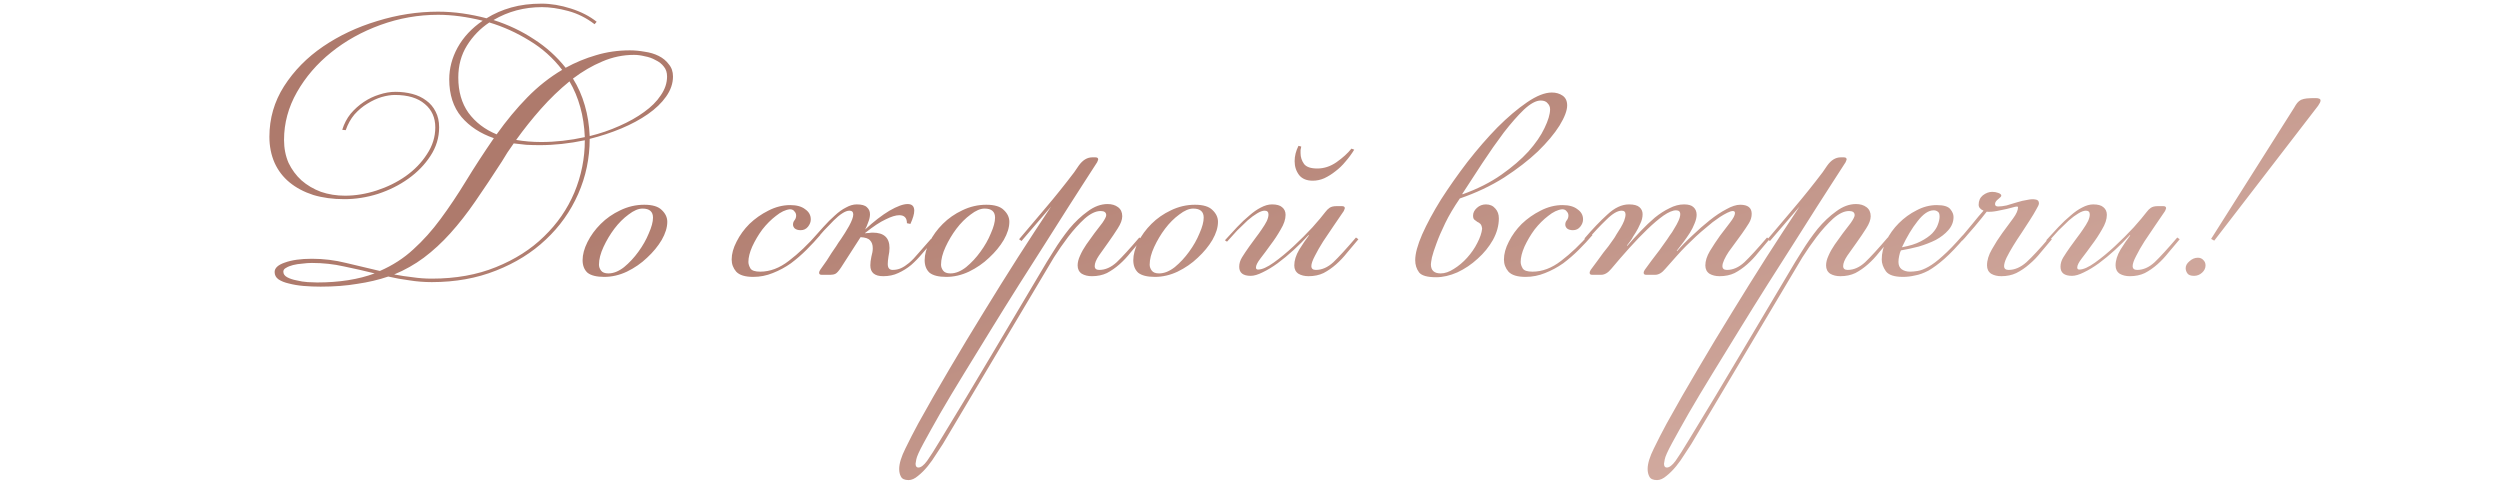 <?xml version="1.0" encoding="UTF-8"?> <svg xmlns="http://www.w3.org/2000/svg" width="373" height="72" viewBox="0 0 373 72" fill="none"><path d="M46.538 38.608C48.271 38.608 49.97 38.816 51.634 39.232C53.298 39.613 54.979 40.012 56.678 40.428C58.584 39.596 60.248 38.521 61.67 37.204C63.126 35.887 64.478 34.379 65.726 32.68C67.008 30.947 68.274 29.057 69.522 27.012C70.77 24.967 72.156 22.835 73.682 20.616C71.671 19.923 70.059 18.865 68.846 17.444C67.632 15.988 67.026 14.116 67.026 11.828C67.026 10.199 67.442 8.621 68.274 7.096C69.14 5.536 70.388 4.201 72.018 3.092C69.66 2.503 67.442 2.208 65.362 2.208C62.415 2.208 59.555 2.711 56.782 3.716C54.008 4.721 51.547 6.091 49.398 7.824C47.283 9.523 45.584 11.499 44.302 13.752C43.019 16.005 42.378 18.38 42.378 20.876C42.378 22.124 42.603 23.268 43.054 24.308C43.539 25.313 44.18 26.18 44.978 26.908C45.81 27.636 46.78 28.208 47.89 28.624C48.999 29.005 50.195 29.196 51.478 29.196C53.038 29.196 54.615 28.936 56.21 28.416C57.804 27.896 59.243 27.185 60.526 26.284C61.843 25.348 62.9 24.256 63.698 23.008C64.53 21.76 64.946 20.425 64.946 19.004C64.946 17.548 64.426 16.387 63.386 15.52C62.346 14.619 60.855 14.168 58.914 14.168C58.324 14.168 57.666 14.272 56.938 14.48C56.244 14.688 55.534 15.017 54.806 15.468C54.112 15.884 53.471 16.421 52.882 17.08C52.327 17.739 51.894 18.519 51.582 19.42L51.062 19.368C51.339 18.467 51.755 17.669 52.31 16.976C52.899 16.283 53.558 15.693 54.286 15.208C55.014 14.723 55.776 14.359 56.574 14.116C57.406 13.839 58.22 13.7 59.018 13.7C59.884 13.7 60.716 13.804 61.514 14.012C62.311 14.22 63.004 14.549 63.594 15C64.183 15.416 64.651 15.971 64.998 16.664C65.344 17.323 65.518 18.103 65.518 19.004C65.518 20.529 65.084 21.951 64.218 23.268C63.386 24.551 62.294 25.677 60.942 26.648C59.59 27.619 58.064 28.381 56.366 28.936C54.702 29.456 53.038 29.716 51.374 29.716C49.675 29.716 48.132 29.508 46.746 29.092C45.359 28.641 44.18 28.017 43.21 27.22C42.239 26.423 41.494 25.452 40.974 24.308C40.454 23.129 40.194 21.829 40.194 20.408C40.194 17.669 40.922 15.156 42.378 12.868C43.868 10.545 45.81 8.569 48.202 6.94C50.594 5.311 53.28 4.045 56.262 3.144C59.278 2.208 62.311 1.74 65.362 1.74C66.575 1.74 67.788 1.827 69.002 2C70.215 2.173 71.411 2.416 72.59 2.728C73.699 2.035 74.93 1.497 76.282 1.116C77.634 0.735 79.142 0.544 80.806 0.544C82.192 0.544 83.648 0.787 85.174 1.272C86.699 1.757 87.982 2.416 89.022 3.248L88.71 3.612C87.496 2.676 86.179 2.017 84.758 1.636C83.336 1.255 82.036 1.064 80.858 1.064C78.223 1.064 75.814 1.705 73.63 2.988C75.814 3.681 77.824 4.635 79.662 5.848C81.499 7.027 83.076 8.448 84.394 10.112C85.85 9.315 87.358 8.691 88.918 8.24C90.512 7.755 92.194 7.512 93.962 7.512C94.69 7.512 95.435 7.581 96.198 7.72C96.96 7.824 97.654 8.032 98.278 8.344C98.902 8.656 99.404 9.072 99.786 9.592C100.202 10.077 100.41 10.684 100.41 11.412C100.41 12.452 100.063 13.457 99.37 14.428C98.711 15.364 97.81 16.231 96.666 17.028C95.522 17.825 94.204 18.536 92.714 19.16C91.223 19.784 89.646 20.304 87.982 20.72C87.982 23.597 87.41 26.336 86.266 28.936C85.122 31.536 83.51 33.807 81.43 35.748C79.384 37.689 76.906 39.232 73.994 40.376C71.116 41.52 67.927 42.092 64.426 42.092C63.282 42.092 62.172 42.005 61.098 41.832C60.023 41.693 58.966 41.503 57.926 41.26C56.504 41.745 54.962 42.109 53.298 42.352C51.668 42.629 49.848 42.768 47.838 42.768C46.971 42.768 46.122 42.733 45.29 42.664C44.492 42.595 43.764 42.473 43.106 42.3C42.482 42.161 41.962 41.953 41.546 41.676C41.164 41.399 40.974 41.035 40.974 40.584C40.974 39.995 41.476 39.527 42.482 39.18C43.522 38.799 44.874 38.608 46.538 38.608ZM74.878 24.1C73.491 26.249 72.174 28.225 70.926 30.028C69.712 31.796 68.464 33.391 67.182 34.812C65.934 36.199 64.616 37.412 63.23 38.452C61.878 39.457 60.404 40.289 58.81 40.948C59.711 41.121 60.63 41.26 61.566 41.364C62.502 41.503 63.455 41.572 64.426 41.572C67.996 41.572 71.186 41 73.994 39.856C76.836 38.712 79.228 37.187 81.17 35.28C83.146 33.373 84.654 31.189 85.694 28.728C86.734 26.232 87.254 23.632 87.254 20.928C84.931 21.413 82.695 21.656 80.546 21.656C79.852 21.656 79.176 21.639 78.518 21.604C77.894 21.535 77.27 21.465 76.646 21.396C76.334 21.847 76.022 22.297 75.71 22.748C75.432 23.199 75.155 23.649 74.878 24.1ZM68.378 11.568C68.378 13.648 68.88 15.399 69.886 16.82C70.926 18.241 72.33 19.316 74.098 20.044C75.554 17.999 77.079 16.161 78.674 14.532C80.268 12.903 82.002 11.533 83.874 10.424C82.522 8.656 80.892 7.2 78.986 6.056C77.079 4.877 75.086 3.976 73.006 3.352C71.654 4.253 70.544 5.397 69.678 6.784C68.811 8.171 68.378 9.765 68.378 11.568ZM94.586 8.188C92.956 8.188 91.379 8.517 89.854 9.176C88.363 9.8 86.907 10.649 85.486 11.724C86.248 12.937 86.838 14.272 87.254 15.728C87.67 17.149 87.912 18.675 87.982 20.304C89.542 19.923 91.015 19.42 92.402 18.796C93.823 18.172 95.054 17.479 96.094 16.716C97.168 15.953 98 15.121 98.59 14.22C99.214 13.319 99.526 12.383 99.526 11.412C99.526 10.823 99.37 10.337 99.058 9.956C98.746 9.54 98.33 9.211 97.81 8.968C97.324 8.691 96.787 8.5 96.198 8.396C95.643 8.257 95.106 8.188 94.586 8.188ZM84.966 12.14C83.475 13.353 82.054 14.723 80.702 16.248C79.384 17.739 78.154 19.281 77.01 20.876C78.188 21.084 79.436 21.188 80.754 21.188C82.868 21.188 85.035 20.945 87.254 20.46C87.184 18.831 86.959 17.34 86.578 15.988C86.196 14.601 85.659 13.319 84.966 12.14ZM47.318 42.144C50.611 42.144 53.471 41.693 55.898 40.792C54.372 40.411 52.847 40.064 51.322 39.752C49.796 39.405 48.202 39.232 46.538 39.232C46.087 39.232 45.602 39.267 45.082 39.336C44.596 39.371 44.146 39.44 43.73 39.544C43.314 39.648 42.967 39.787 42.69 39.96C42.412 40.099 42.274 40.289 42.274 40.532C42.274 40.879 42.464 41.156 42.846 41.364C43.227 41.572 43.695 41.728 44.25 41.832C44.804 41.971 45.359 42.057 45.914 42.092C46.468 42.127 46.936 42.144 47.318 42.144ZM95.867 31.12C95.243 31.12 94.55 31.415 93.787 32.004C93.024 32.559 92.314 33.269 91.655 34.136C91.031 34.968 90.494 35.869 90.043 36.84C89.592 37.811 89.367 38.695 89.367 39.492C89.367 39.804 89.471 40.099 89.679 40.376C89.887 40.653 90.251 40.792 90.771 40.792C91.534 40.792 92.314 40.48 93.111 39.856C93.908 39.197 94.619 38.435 95.243 37.568C95.902 36.667 96.422 35.748 96.803 34.812C97.219 33.876 97.427 33.096 97.427 32.472C97.427 31.571 96.907 31.12 95.867 31.12ZM96.127 30.548C97.34 30.548 98.207 30.808 98.727 31.328C99.282 31.848 99.559 32.437 99.559 33.096C99.559 33.928 99.282 34.829 98.727 35.8C98.172 36.736 97.444 37.62 96.543 38.452C95.676 39.284 94.671 39.977 93.527 40.532C92.418 41.052 91.291 41.312 90.147 41.312C89.003 41.312 88.171 41.104 87.651 40.688C87.166 40.237 86.923 39.613 86.923 38.816C86.923 37.984 87.166 37.083 87.651 36.112C88.136 35.141 88.795 34.24 89.627 33.408C90.459 32.576 91.43 31.9 92.539 31.38C93.683 30.825 94.879 30.548 96.127 30.548ZM122.373 35.072C121.784 35.765 121.108 36.493 120.345 37.256C119.617 37.984 118.837 38.66 118.005 39.284C117.173 39.873 116.272 40.359 115.301 40.74C114.365 41.121 113.395 41.312 112.389 41.312C111.176 41.312 110.327 41.052 109.841 40.532C109.391 40.012 109.165 39.405 109.165 38.712C109.165 37.88 109.408 36.996 109.893 36.06C110.379 35.089 111.02 34.205 111.817 33.408C112.649 32.611 113.585 31.952 114.625 31.432C115.7 30.877 116.792 30.6 117.901 30.6C118.872 30.6 119.617 30.808 120.137 31.224C120.692 31.605 120.969 32.108 120.969 32.732C120.969 33.113 120.831 33.477 120.553 33.824C120.276 34.171 119.912 34.344 119.461 34.344C119.08 34.344 118.785 34.257 118.577 34.084C118.404 33.911 118.317 33.72 118.317 33.512C118.317 33.269 118.387 33.061 118.525 32.888C118.699 32.68 118.785 32.437 118.785 32.16C118.785 31.917 118.699 31.709 118.525 31.536C118.387 31.328 118.161 31.224 117.849 31.224C117.191 31.293 116.497 31.623 115.769 32.212C115.041 32.767 114.365 33.443 113.741 34.24C113.152 35.037 112.649 35.887 112.233 36.788C111.852 37.655 111.661 38.417 111.661 39.076C111.661 39.388 111.765 39.717 111.973 40.064C112.181 40.376 112.667 40.532 113.429 40.532C114.885 40.532 116.307 39.995 117.693 38.92C119.115 37.845 120.553 36.476 122.009 34.812L122.373 35.072ZM131.778 41.208C130.496 41.208 129.854 40.671 129.854 39.596C129.854 39.215 129.906 38.781 130.01 38.296C130.149 37.811 130.218 37.395 130.218 37.048C130.218 36.528 130.08 36.129 129.802 35.852C129.56 35.575 129.092 35.419 128.398 35.384L125.486 39.908C125.14 40.428 124.862 40.74 124.654 40.844C124.446 40.948 124.204 41 123.926 41H122.574C122.332 41 122.21 40.896 122.21 40.688C122.21 40.584 122.262 40.445 122.366 40.272C122.748 39.752 123.077 39.284 123.354 38.868C123.632 38.452 123.874 38.071 124.082 37.724C124.325 37.377 124.55 37.048 124.758 36.736C124.966 36.389 125.209 36.025 125.486 35.644C125.868 35.089 126.266 34.448 126.682 33.72C127.098 32.957 127.306 32.385 127.306 32.004C127.306 31.623 127.116 31.432 126.734 31.432C126.422 31.432 126.058 31.571 125.642 31.848C125.261 32.091 124.845 32.437 124.394 32.888C123.944 33.339 123.458 33.841 122.938 34.396C122.453 34.951 121.968 35.505 121.482 36.06L121.066 35.852C121.69 35.159 122.28 34.5 122.834 33.876C123.424 33.217 123.996 32.645 124.55 32.16C125.105 31.64 125.66 31.241 126.214 30.964C126.769 30.652 127.306 30.496 127.826 30.496C128.554 30.496 129.057 30.635 129.334 30.912C129.646 31.189 129.802 31.536 129.802 31.952C129.802 32.333 129.716 32.732 129.542 33.148C129.404 33.564 129.248 33.928 129.074 34.24C130.392 33.027 131.605 32.091 132.714 31.432C133.858 30.773 134.76 30.444 135.418 30.444C136.077 30.444 136.406 30.773 136.406 31.432C136.406 31.917 136.216 32.576 135.834 33.408L135.314 33.304C135.314 32.507 134.933 32.108 134.17 32.108C133.65 32.108 132.974 32.316 132.142 32.732C131.31 33.113 130.288 33.789 129.074 34.76V34.812C129.282 34.777 129.473 34.76 129.646 34.76C129.854 34.725 130.045 34.708 130.218 34.708C131.882 34.708 132.714 35.471 132.714 36.996C132.714 37.377 132.662 37.811 132.558 38.296C132.489 38.747 132.454 39.111 132.454 39.388C132.454 39.977 132.697 40.272 133.182 40.272C133.633 40.272 134.049 40.185 134.43 40.012C134.812 39.839 135.21 39.579 135.626 39.232C136.077 38.851 136.545 38.365 137.03 37.776C137.55 37.187 138.174 36.476 138.902 35.644L139.266 35.904C138.712 36.563 138.157 37.204 137.602 37.828C137.082 38.452 136.528 39.024 135.938 39.544C135.349 40.029 134.708 40.428 134.014 40.74C133.356 41.052 132.61 41.208 131.778 41.208ZM146.902 31.12C146.278 31.12 145.585 31.415 144.822 32.004C144.06 32.559 143.349 33.269 142.69 34.136C142.066 34.968 141.529 35.869 141.078 36.84C140.628 37.811 140.402 38.695 140.402 39.492C140.402 39.804 140.506 40.099 140.714 40.376C140.922 40.653 141.286 40.792 141.806 40.792C142.569 40.792 143.349 40.48 144.146 39.856C144.944 39.197 145.654 38.435 146.278 37.568C146.937 36.667 147.457 35.748 147.838 34.812C148.254 33.876 148.462 33.096 148.462 32.472C148.462 31.571 147.942 31.12 146.902 31.12ZM147.162 30.548C148.376 30.548 149.242 30.808 149.762 31.328C150.317 31.848 150.594 32.437 150.594 33.096C150.594 33.928 150.317 34.829 149.762 35.8C149.208 36.736 148.48 37.62 147.578 38.452C146.712 39.284 145.706 39.977 144.562 40.532C143.453 41.052 142.326 41.312 141.182 41.312C140.038 41.312 139.206 41.104 138.686 40.688C138.201 40.237 137.958 39.613 137.958 38.816C137.958 37.984 138.201 37.083 138.686 36.112C139.172 35.141 139.83 34.24 140.662 33.408C141.494 32.576 142.465 31.9 143.574 31.38C144.718 30.825 145.914 30.548 147.162 30.548ZM162.915 41.208C162.325 41.208 161.823 41.087 161.407 40.844C160.991 40.567 160.783 40.151 160.783 39.596C160.783 39.145 160.904 38.66 161.147 38.14C161.389 37.585 161.701 37.031 162.083 36.476C162.464 35.921 162.863 35.367 163.279 34.812C163.695 34.257 164.093 33.737 164.475 33.252C164.856 32.697 165.047 32.316 165.047 32.108C165.047 31.692 164.769 31.484 164.215 31.484C163.487 31.484 162.689 31.865 161.823 32.628C160.991 33.391 160.176 34.292 159.379 35.332C158.616 36.337 157.905 37.36 157.247 38.4C156.623 39.44 156.137 40.255 155.791 40.844L140.659 66.272C140.381 66.688 140.052 67.191 139.671 67.78C139.289 68.404 138.873 68.993 138.423 69.548C137.937 70.137 137.452 70.623 136.967 71.004C136.481 71.42 136.013 71.628 135.563 71.628C134.973 71.628 134.592 71.455 134.419 71.108C134.245 70.796 134.159 70.415 134.159 69.964C134.159 69.167 134.471 68.144 135.095 66.896C135.684 65.683 136.325 64.435 137.019 63.152C138.475 60.517 140.035 57.796 141.699 54.988C143.328 52.215 145.009 49.424 146.743 46.616C148.441 43.843 150.14 41.121 151.839 38.452C153.572 35.748 155.236 33.2 156.831 30.808L152.411 35.956L152.047 35.696C153.364 34.136 154.699 32.559 156.051 30.964C157.437 29.335 158.841 27.584 160.263 25.712L160.939 24.724C161.528 23.892 162.204 23.476 162.967 23.476H163.435C163.712 23.476 163.851 23.58 163.851 23.788C163.851 23.823 163.833 23.875 163.799 23.944C163.799 23.979 163.764 24.065 163.695 24.204L161.615 27.428C161.095 28.225 160.349 29.387 159.379 30.912C158.408 32.437 157.299 34.188 156.051 36.164C154.803 38.105 153.468 40.203 152.047 42.456C150.625 44.709 149.221 46.963 147.835 49.216C146.413 51.504 145.061 53.705 143.779 55.82C142.461 57.969 141.3 59.911 140.295 61.644C139.289 63.412 138.457 64.903 137.799 66.116C137.14 67.329 136.776 68.144 136.707 68.56C136.637 68.907 136.603 69.115 136.603 69.184C136.603 69.565 136.741 69.756 137.019 69.756C137.4 69.756 137.833 69.427 138.319 68.768C138.769 68.144 139.463 67.052 140.399 65.492C142.964 61.297 145.477 57.12 147.939 52.96C150.4 48.835 152.861 44.692 155.323 40.532C155.843 39.631 156.467 38.608 157.195 37.464C157.923 36.285 158.703 35.176 159.535 34.136C160.401 33.096 161.32 32.229 162.291 31.536C163.261 30.808 164.249 30.444 165.255 30.444C165.879 30.444 166.399 30.6 166.815 30.912C167.231 31.224 167.439 31.675 167.439 32.264C167.439 32.784 167.213 33.391 166.763 34.084C166.347 34.743 165.879 35.436 165.359 36.164C164.873 36.857 164.405 37.516 163.955 38.14C163.539 38.764 163.331 39.284 163.331 39.7C163.331 40.081 163.556 40.272 164.007 40.272C164.908 40.272 165.775 39.891 166.607 39.128C167.439 38.331 168.565 37.1 169.987 35.436L170.351 35.696C169.796 36.355 169.241 37.013 168.687 37.672C168.167 38.331 167.612 38.92 167.023 39.44C166.433 39.96 165.809 40.393 165.151 40.74C164.492 41.052 163.747 41.208 162.915 41.208ZM178.031 31.12C177.407 31.12 176.714 31.415 175.951 32.004C175.188 32.559 174.478 33.269 173.819 34.136C173.195 34.968 172.658 35.869 172.207 36.84C171.756 37.811 171.531 38.695 171.531 39.492C171.531 39.804 171.635 40.099 171.843 40.376C172.051 40.653 172.415 40.792 172.935 40.792C173.698 40.792 174.478 40.48 175.275 39.856C176.072 39.197 176.783 38.435 177.407 37.568C178.066 36.667 178.586 35.748 178.967 34.812C179.383 33.876 179.591 33.096 179.591 32.472C179.591 31.571 179.071 31.12 178.031 31.12ZM178.291 30.548C179.504 30.548 180.371 30.808 180.891 31.328C181.446 31.848 181.723 32.437 181.723 33.096C181.723 33.928 181.446 34.829 180.891 35.8C180.336 36.736 179.608 37.62 178.707 38.452C177.84 39.284 176.835 39.977 175.691 40.532C174.582 41.052 173.455 41.312 172.311 41.312C171.167 41.312 170.335 41.104 169.815 40.688C169.33 40.237 169.087 39.613 169.087 38.816C169.087 37.984 169.33 37.083 169.815 36.112C170.3 35.141 170.959 34.24 171.791 33.408C172.623 32.576 173.594 31.9 174.703 31.38C175.847 30.825 177.043 30.548 178.291 30.548ZM194.147 21.864C194.113 22.037 194.078 22.211 194.043 22.384C194.043 22.523 194.043 22.679 194.043 22.852C194.043 23.441 194.217 23.979 194.563 24.464C194.91 24.915 195.569 25.14 196.539 25.14C197.545 25.14 198.498 24.828 199.399 24.204C200.335 23.545 201.081 22.869 201.635 22.176L202.051 22.332C201.67 22.956 201.237 23.545 200.751 24.1C200.301 24.655 199.798 25.14 199.243 25.556C198.723 25.972 198.169 26.319 197.579 26.596C197.025 26.839 196.453 26.96 195.863 26.96C194.962 26.96 194.286 26.683 193.835 26.128C193.385 25.539 193.159 24.845 193.159 24.048C193.159 23.285 193.35 22.523 193.731 21.76L194.147 21.864ZM195.239 41.208C194.65 41.208 194.147 41.087 193.731 40.844C193.315 40.567 193.107 40.151 193.107 39.596C193.107 38.868 193.35 38.088 193.835 37.256C194.355 36.424 194.841 35.713 195.291 35.124L195.239 35.072C194.546 35.835 193.801 36.58 193.003 37.308C192.206 38.036 191.409 38.695 190.611 39.284C189.849 39.839 189.103 40.289 188.375 40.636C187.682 40.983 187.093 41.156 186.607 41.156C185.463 41.156 184.891 40.705 184.891 39.804C184.891 39.319 185.03 38.851 185.307 38.4C185.585 37.949 185.931 37.429 186.347 36.84C186.659 36.389 186.989 35.939 187.335 35.488C187.682 35.037 187.994 34.604 188.271 34.188C188.583 33.737 188.826 33.339 188.999 32.992C189.173 32.611 189.259 32.281 189.259 32.004C189.259 31.623 189.069 31.432 188.687 31.432C188.375 31.432 187.994 31.571 187.543 31.848C187.127 32.091 186.659 32.437 186.139 32.888C185.654 33.339 185.134 33.841 184.579 34.396C184.059 34.951 183.557 35.505 183.071 36.06L182.759 35.852C183.383 35.159 183.99 34.5 184.579 33.876C185.203 33.217 185.81 32.645 186.399 32.16C186.989 31.64 187.561 31.241 188.115 30.964C188.705 30.652 189.259 30.496 189.779 30.496C190.473 30.496 190.975 30.635 191.287 30.912C191.634 31.189 191.807 31.571 191.807 32.056C191.807 32.715 191.565 33.443 191.079 34.24C190.629 35.037 190.126 35.8 189.571 36.528C189.051 37.256 188.549 37.932 188.063 38.556C187.613 39.145 187.387 39.596 187.387 39.908C187.387 40.116 187.491 40.22 187.699 40.22C188.289 40.22 189.069 39.873 190.039 39.18C191.01 38.487 191.998 37.672 193.003 36.736C194.009 35.8 194.945 34.864 195.811 33.928C196.678 32.957 197.319 32.195 197.735 31.64C197.943 31.363 198.151 31.155 198.359 31.016C198.602 30.843 198.949 30.756 199.399 30.756H200.231C200.509 30.756 200.647 30.86 200.647 31.068C200.647 31.103 200.63 31.155 200.595 31.224C200.595 31.259 200.561 31.345 200.491 31.484C200.075 32.108 199.59 32.819 199.035 33.616C198.481 34.413 197.943 35.211 197.423 36.008C196.938 36.771 196.522 37.499 196.175 38.192C195.829 38.851 195.655 39.353 195.655 39.7C195.655 40.081 195.881 40.272 196.331 40.272C197.233 40.272 198.099 39.891 198.931 39.128C199.763 38.331 200.89 37.1 202.311 35.436L202.675 35.696C202.121 36.355 201.566 37.013 201.011 37.672C200.491 38.331 199.937 38.92 199.347 39.44C198.758 39.96 198.134 40.393 197.475 40.74C196.817 41.052 196.071 41.208 195.239 41.208ZM217.805 29.612C216.903 30.929 216.175 32.16 215.621 33.304C215.066 34.448 214.633 35.453 214.321 36.32C214.009 37.152 213.783 37.845 213.645 38.4C213.541 38.955 213.489 39.301 213.489 39.44C213.489 40.341 213.974 40.792 214.945 40.792C215.569 40.792 216.227 40.567 216.921 40.116C217.649 39.665 218.307 39.111 218.897 38.452C219.521 37.759 220.023 37.031 220.405 36.268C220.821 35.471 221.063 34.76 221.133 34.136C221.098 33.789 221.011 33.547 220.873 33.408C220.734 33.269 220.578 33.165 220.405 33.096C220.266 32.992 220.127 32.888 219.989 32.784C219.85 32.68 219.781 32.472 219.781 32.16C219.781 31.744 219.971 31.363 220.353 31.016C220.734 30.669 221.185 30.496 221.705 30.496C222.294 30.496 222.762 30.704 223.109 31.12C223.455 31.501 223.629 31.987 223.629 32.576C223.629 33.651 223.334 34.725 222.745 35.8C222.155 36.84 221.393 37.776 220.457 38.608C219.555 39.44 218.55 40.116 217.441 40.636C216.331 41.121 215.274 41.364 214.269 41.364C212.951 41.364 212.102 41.121 211.721 40.636C211.339 40.116 211.149 39.509 211.149 38.816C211.149 37.845 211.495 36.563 212.189 34.968C212.917 33.339 213.853 31.605 214.997 29.768C216.175 27.931 217.493 26.059 218.949 24.152C220.439 22.245 221.93 20.529 223.421 19.004C224.946 17.479 226.419 16.231 227.841 15.26C229.262 14.289 230.493 13.804 231.533 13.804C232.157 13.804 232.694 13.96 233.145 14.272C233.595 14.584 233.821 15.069 233.821 15.728C233.821 16.491 233.439 17.496 232.677 18.744C231.914 19.957 230.839 21.24 229.453 22.592C228.066 23.909 226.385 25.209 224.409 26.492C222.433 27.74 220.231 28.78 217.805 29.612ZM229.869 15C229.175 15 228.343 15.451 227.373 16.352C226.437 17.253 225.431 18.397 224.357 19.784C223.317 21.171 222.259 22.679 221.185 24.308C220.11 25.937 219.105 27.48 218.169 28.936L218.221 28.988C220.439 28.191 222.363 27.22 223.993 26.076C225.622 24.932 226.974 23.771 228.049 22.592C229.123 21.379 229.921 20.217 230.441 19.108C230.995 17.964 231.273 17.028 231.273 16.3C231.273 15.953 231.151 15.659 230.909 15.416C230.701 15.139 230.354 15 229.869 15ZM237.596 35.072C237.007 35.765 236.331 36.493 235.568 37.256C234.84 37.984 234.06 38.66 233.228 39.284C232.396 39.873 231.495 40.359 230.524 40.74C229.588 41.121 228.617 41.312 227.612 41.312C226.399 41.312 225.549 41.052 225.064 40.532C224.613 40.012 224.388 39.405 224.388 38.712C224.388 37.88 224.631 36.996 225.116 36.06C225.601 35.089 226.243 34.205 227.04 33.408C227.872 32.611 228.808 31.952 229.848 31.432C230.923 30.877 232.015 30.6 233.124 30.6C234.095 30.6 234.84 30.808 235.36 31.224C235.915 31.605 236.192 32.108 236.192 32.732C236.192 33.113 236.053 33.477 235.776 33.824C235.499 34.171 235.135 34.344 234.684 34.344C234.303 34.344 234.008 34.257 233.8 34.084C233.627 33.911 233.54 33.72 233.54 33.512C233.54 33.269 233.609 33.061 233.748 32.888C233.921 32.68 234.008 32.437 234.008 32.16C234.008 31.917 233.921 31.709 233.748 31.536C233.609 31.328 233.384 31.224 233.072 31.224C232.413 31.293 231.72 31.623 230.992 32.212C230.264 32.767 229.588 33.443 228.964 34.24C228.375 35.037 227.872 35.887 227.456 36.788C227.075 37.655 226.884 38.417 226.884 39.076C226.884 39.388 226.988 39.717 227.196 40.064C227.404 40.376 227.889 40.532 228.652 40.532C230.108 40.532 231.529 39.995 232.916 38.92C234.337 37.845 235.776 36.476 237.232 34.812L237.596 35.072ZM256.569 41.208C255.98 41.208 255.477 41.087 255.061 40.844C254.645 40.567 254.437 40.151 254.437 39.596C254.437 38.937 254.662 38.227 255.113 37.464C255.598 36.667 256.101 35.904 256.621 35.176C257.176 34.448 257.678 33.789 258.129 33.2C258.614 32.576 258.857 32.108 258.857 31.796C258.857 31.588 258.753 31.484 258.545 31.484C258.337 31.484 258.06 31.571 257.713 31.744C257.366 31.917 257.002 32.125 256.621 32.368C256.274 32.611 255.91 32.871 255.529 33.148C255.182 33.425 254.87 33.685 254.593 33.928C254.038 34.379 253.518 34.829 253.033 35.28C252.548 35.731 252.062 36.199 251.577 36.684C251.092 37.169 250.589 37.707 250.069 38.296C249.584 38.851 249.046 39.457 248.457 40.116C247.972 40.705 247.469 41 246.949 41H245.597C245.354 41 245.233 40.896 245.233 40.688C245.233 40.584 245.285 40.445 245.389 40.272C245.77 39.752 246.1 39.301 246.377 38.92C246.689 38.504 246.966 38.14 247.209 37.828C247.486 37.481 247.729 37.152 247.937 36.84C248.18 36.493 248.44 36.129 248.717 35.748C248.786 35.644 248.925 35.436 249.133 35.124C249.376 34.812 249.601 34.465 249.809 34.084C250.052 33.703 250.26 33.321 250.433 32.94C250.606 32.559 250.693 32.229 250.693 31.952C250.693 31.571 250.485 31.38 250.069 31.38C249.584 31.38 248.96 31.64 248.197 32.16C247.469 32.68 246.672 33.356 245.805 34.188C244.938 35.02 244.037 35.956 243.101 36.996C242.165 38.036 241.264 39.076 240.397 40.116C239.912 40.705 239.409 41 238.889 41H237.537C237.294 41 237.173 40.896 237.173 40.688C237.173 40.584 237.225 40.445 237.329 40.272C237.71 39.752 238.057 39.284 238.369 38.868C238.681 38.452 238.958 38.071 239.201 37.724C239.478 37.377 239.738 37.048 239.981 36.736C240.224 36.389 240.484 36.025 240.761 35.644C240.865 35.505 241.004 35.28 241.177 34.968C241.385 34.656 241.593 34.327 241.801 33.98C242.009 33.633 242.182 33.287 242.321 32.94C242.46 32.559 242.529 32.247 242.529 32.004C242.529 31.623 242.338 31.432 241.957 31.432C241.333 31.432 240.57 31.883 239.669 32.784C238.768 33.651 237.814 34.656 236.809 35.8L236.393 35.592C237.606 34.171 238.75 32.975 239.825 32.004C240.9 30.999 241.974 30.496 243.049 30.496C243.777 30.496 244.297 30.635 244.609 30.912C244.921 31.189 245.077 31.536 245.077 31.952C245.077 32.437 244.956 32.923 244.713 33.408C244.505 33.893 244.28 34.327 244.037 34.708C243.76 35.124 243.569 35.436 243.465 35.644C243.361 35.817 243.118 36.147 242.737 36.632L242.789 36.684C243.448 35.921 244.124 35.176 244.817 34.448C245.51 33.72 246.204 33.061 246.897 32.472C247.625 31.883 248.353 31.415 249.081 31.068C249.809 30.687 250.537 30.496 251.265 30.496C251.924 30.496 252.392 30.635 252.669 30.912C252.981 31.189 253.137 31.571 253.137 32.056C253.137 32.437 253.033 32.871 252.825 33.356C252.652 33.807 252.426 34.257 252.149 34.708C251.837 35.193 251.525 35.644 251.213 36.06C250.901 36.476 250.554 36.927 250.173 37.412L250.225 37.464C250.884 36.701 251.646 35.921 252.513 35.124C253.38 34.292 254.229 33.547 255.061 32.888C255.928 32.195 256.76 31.64 257.557 31.224C258.354 30.773 259.048 30.548 259.637 30.548C260.781 30.548 261.353 30.999 261.353 31.9C261.353 32.385 261.214 32.853 260.937 33.304C260.66 33.755 260.313 34.275 259.897 34.864C259.585 35.315 259.256 35.765 258.909 36.216C258.562 36.667 258.233 37.117 257.921 37.568C257.644 37.984 257.418 38.383 257.245 38.764C257.072 39.145 256.985 39.457 256.985 39.7C256.985 40.081 257.21 40.272 257.661 40.272C258.562 40.272 259.429 39.891 260.261 39.128C261.093 38.331 262.22 37.1 263.641 35.436L264.005 35.696C263.45 36.355 262.896 37.013 262.341 37.672C261.821 38.331 261.266 38.92 260.677 39.44C260.088 39.96 259.464 40.393 258.805 40.74C258.146 41.052 257.401 41.208 256.569 41.208ZM274.583 41.208C273.993 41.208 273.491 41.087 273.075 40.844C272.659 40.567 272.451 40.151 272.451 39.596C272.451 39.145 272.572 38.66 272.815 38.14C273.057 37.585 273.369 37.031 273.751 36.476C274.132 35.921 274.531 35.367 274.947 34.812C275.363 34.257 275.761 33.737 276.143 33.252C276.524 32.697 276.715 32.316 276.715 32.108C276.715 31.692 276.437 31.484 275.883 31.484C275.155 31.484 274.357 31.865 273.491 32.628C272.659 33.391 271.844 34.292 271.047 35.332C270.284 36.337 269.573 37.36 268.915 38.4C268.291 39.44 267.805 40.255 267.459 40.844L252.327 66.272C252.049 66.688 251.72 67.191 251.339 67.78C250.957 68.404 250.541 68.993 250.091 69.548C249.605 70.137 249.12 70.623 248.635 71.004C248.149 71.42 247.681 71.628 247.231 71.628C246.641 71.628 246.26 71.455 246.087 71.108C245.913 70.796 245.827 70.415 245.827 69.964C245.827 69.167 246.139 68.144 246.763 66.896C247.352 65.683 247.993 64.435 248.687 63.152C250.143 60.517 251.703 57.796 253.367 54.988C254.996 52.215 256.677 49.424 258.411 46.616C260.109 43.843 261.808 41.121 263.507 38.452C265.24 35.748 266.904 33.2 268.499 30.808L264.079 35.956L263.715 35.696C265.032 34.136 266.367 32.559 267.719 30.964C269.105 29.335 270.509 27.584 271.931 25.712L272.607 24.724C273.196 23.892 273.872 23.476 274.635 23.476H275.103C275.38 23.476 275.519 23.58 275.519 23.788C275.519 23.823 275.501 23.875 275.467 23.944C275.467 23.979 275.432 24.065 275.363 24.204L273.283 27.428C272.763 28.225 272.017 29.387 271.047 30.912C270.076 32.437 268.967 34.188 267.719 36.164C266.471 38.105 265.136 40.203 263.715 42.456C262.293 44.709 260.889 46.963 259.503 49.216C258.081 51.504 256.729 53.705 255.447 55.82C254.129 57.969 252.968 59.911 251.963 61.644C250.957 63.412 250.125 64.903 249.467 66.116C248.808 67.329 248.444 68.144 248.375 68.56C248.305 68.907 248.271 69.115 248.271 69.184C248.271 69.565 248.409 69.756 248.687 69.756C249.068 69.756 249.501 69.427 249.987 68.768C250.437 68.144 251.131 67.052 252.067 65.492C254.632 61.297 257.145 57.12 259.607 52.96C262.068 48.835 264.529 44.692 266.991 40.532C267.511 39.631 268.135 38.608 268.863 37.464C269.591 36.285 270.371 35.176 271.203 34.136C272.069 33.096 272.988 32.229 273.959 31.536C274.929 30.808 275.917 30.444 276.923 30.444C277.547 30.444 278.067 30.6 278.483 30.912C278.899 31.224 279.107 31.675 279.107 32.264C279.107 32.784 278.881 33.391 278.431 34.084C278.015 34.743 277.547 35.436 277.027 36.164C276.541 36.857 276.073 37.516 275.623 38.14C275.207 38.764 274.999 39.284 274.999 39.7C274.999 40.081 275.224 40.272 275.675 40.272C276.576 40.272 277.443 39.891 278.275 39.128C279.107 38.331 280.233 37.1 281.655 35.436L282.019 35.696C281.464 36.355 280.909 37.013 280.355 37.672C279.835 38.331 279.28 38.92 278.691 39.44C278.101 39.96 277.477 40.393 276.819 40.74C276.16 41.052 275.415 41.208 274.583 41.208ZM283.771 36.892C284.915 36.684 285.851 36.389 286.579 36.008C287.307 35.627 287.879 35.228 288.295 34.812C288.711 34.361 288.988 33.928 289.127 33.512C289.3 33.061 289.387 32.663 289.387 32.316C289.387 31.935 289.3 31.692 289.127 31.588C288.954 31.449 288.746 31.38 288.503 31.38C287.74 31.38 286.943 31.917 286.111 32.992C285.279 34.032 284.499 35.332 283.771 36.892ZM284.967 40.532C285.314 40.532 285.695 40.497 286.111 40.428C286.562 40.359 287.099 40.151 287.723 39.804C288.347 39.457 289.058 38.92 289.855 38.192C290.687 37.464 291.675 36.441 292.819 35.124L293.183 35.384C292.039 36.736 291.016 37.811 290.115 38.608C289.248 39.371 288.451 39.96 287.723 40.376C286.995 40.757 286.319 41 285.695 41.104C285.106 41.243 284.516 41.312 283.927 41.312C282.644 41.312 281.795 41.035 281.379 40.48C280.963 39.891 280.755 39.301 280.755 38.712C280.755 37.776 280.98 36.84 281.431 35.904C281.916 34.933 282.54 34.067 283.303 33.304C284.1 32.507 284.984 31.865 285.955 31.38C286.926 30.86 287.931 30.6 288.971 30.6C290.011 30.6 290.687 30.808 290.999 31.224C291.311 31.605 291.467 31.987 291.467 32.368C291.467 33.096 291.207 33.755 290.687 34.344C290.202 34.899 289.578 35.384 288.815 35.8C288.052 36.181 287.203 36.511 286.267 36.788C285.331 37.031 284.447 37.221 283.615 37.36C283.511 37.568 283.424 37.845 283.355 38.192C283.286 38.504 283.251 38.799 283.251 39.076C283.251 39.561 283.407 39.925 283.719 40.168C284.066 40.411 284.482 40.532 284.967 40.532ZM298.595 41.208C298.006 41.208 297.503 41.087 297.087 40.844C296.671 40.567 296.463 40.151 296.463 39.596C296.463 38.833 296.706 38.036 297.191 37.204C297.676 36.337 298.196 35.523 298.751 34.76C299.34 33.963 299.878 33.235 300.363 32.576C300.848 31.917 301.091 31.363 301.091 30.912C301.091 30.808 300.935 30.791 300.623 30.86C300.311 30.929 299.912 31.033 299.427 31.172C298.976 31.276 298.474 31.38 297.919 31.484C297.364 31.588 296.862 31.623 296.411 31.588C296.203 31.865 295.943 32.195 295.631 32.576C295.319 32.957 294.99 33.356 294.643 33.772C294.296 34.153 293.95 34.552 293.603 34.968C293.291 35.349 293.014 35.661 292.771 35.904L292.355 35.696C292.598 35.419 292.892 35.072 293.239 34.656C293.586 34.24 293.932 33.824 294.279 33.408C294.626 32.992 294.938 32.611 295.215 32.264C295.527 31.917 295.77 31.64 295.943 31.432C295.458 31.224 295.215 30.929 295.215 30.548C295.215 29.959 295.423 29.491 295.839 29.144C296.29 28.797 296.758 28.624 297.243 28.624C297.555 28.624 297.85 28.676 298.127 28.78C298.439 28.884 298.595 29.023 298.595 29.196C298.595 29.3 298.439 29.473 298.127 29.716C297.815 29.959 297.659 30.201 297.659 30.444C297.659 30.687 297.815 30.808 298.127 30.808C298.474 30.808 298.89 30.756 299.375 30.652C299.86 30.513 300.38 30.357 300.935 30.184C301.49 30.011 302.01 29.889 302.495 29.82C302.98 29.716 303.379 29.699 303.691 29.768C304.038 29.803 304.211 29.993 304.211 30.34C304.211 30.513 304.072 30.825 303.795 31.276C303.552 31.727 303.24 32.247 302.859 32.836C302.478 33.425 302.062 34.067 301.611 34.76C301.16 35.419 300.744 36.06 300.363 36.684C299.982 37.308 299.652 37.897 299.375 38.452C299.132 38.972 299.011 39.388 299.011 39.7C299.011 40.081 299.236 40.272 299.687 40.272C300.588 40.272 301.472 39.891 302.339 39.128C303.206 38.331 304.35 37.1 305.771 35.436L306.135 35.696C305.58 36.355 305.026 37.013 304.471 37.672C303.951 38.331 303.379 38.92 302.755 39.44C302.166 39.96 301.524 40.393 300.831 40.74C300.172 41.052 299.427 41.208 298.595 41.208ZM317.775 41.208C317.185 41.208 316.683 41.087 316.267 40.844C315.851 40.567 315.643 40.151 315.643 39.596C315.643 38.868 315.885 38.088 316.371 37.256C316.891 36.424 317.376 35.713 317.827 35.124L317.775 35.072C317.081 35.835 316.336 36.58 315.539 37.308C314.741 38.036 313.944 38.695 313.147 39.284C312.384 39.839 311.639 40.289 310.911 40.636C310.217 40.983 309.628 41.156 309.143 41.156C307.999 41.156 307.427 40.705 307.427 39.804C307.427 39.319 307.565 38.851 307.843 38.4C308.12 37.949 308.467 37.429 308.883 36.84C309.195 36.389 309.524 35.939 309.871 35.488C310.217 35.037 310.529 34.604 310.807 34.188C311.119 33.737 311.361 33.339 311.535 32.992C311.708 32.611 311.795 32.281 311.795 32.004C311.795 31.623 311.604 31.432 311.223 31.432C310.911 31.432 310.529 31.571 310.079 31.848C309.663 32.091 309.195 32.437 308.675 32.888C308.189 33.339 307.669 33.841 307.115 34.396C306.595 34.951 306.092 35.505 305.607 36.06L305.295 35.852C305.919 35.159 306.525 34.5 307.115 33.876C307.739 33.217 308.345 32.645 308.935 32.16C309.524 31.64 310.096 31.241 310.651 30.964C311.24 30.652 311.795 30.496 312.315 30.496C313.008 30.496 313.511 30.635 313.823 30.912C314.169 31.189 314.343 31.571 314.343 32.056C314.343 32.715 314.1 33.443 313.615 34.24C313.164 35.037 312.661 35.8 312.107 36.528C311.587 37.256 311.084 37.932 310.599 38.556C310.148 39.145 309.923 39.596 309.923 39.908C309.923 40.116 310.027 40.22 310.235 40.22C310.824 40.22 311.604 39.873 312.575 39.18C313.545 38.487 314.533 37.672 315.539 36.736C316.544 35.8 317.48 34.864 318.347 33.928C319.213 32.957 319.855 32.195 320.271 31.64C320.479 31.363 320.687 31.155 320.895 31.016C321.137 30.843 321.484 30.756 321.935 30.756H322.767C323.044 30.756 323.183 30.86 323.183 31.068C323.183 31.103 323.165 31.155 323.131 31.224C323.131 31.259 323.096 31.345 323.027 31.484C322.611 32.108 322.125 32.819 321.571 33.616C321.016 34.413 320.479 35.211 319.959 36.008C319.473 36.771 319.057 37.499 318.711 38.192C318.364 38.851 318.191 39.353 318.191 39.7C318.191 40.081 318.416 40.272 318.867 40.272C319.768 40.272 320.635 39.891 321.467 39.128C322.299 38.331 323.425 37.1 324.847 35.436L325.211 35.696C324.656 36.355 324.101 37.013 323.547 37.672C323.027 38.331 322.472 38.92 321.883 39.44C321.293 39.96 320.669 40.393 320.011 40.74C319.352 41.052 318.607 41.208 317.775 41.208ZM342.274 16.092C342.447 15.78 342.603 15.537 342.742 15.364C342.915 15.156 343.106 15 343.314 14.896C343.557 14.792 343.834 14.723 344.146 14.688C344.493 14.653 344.943 14.636 345.498 14.636C345.983 14.636 346.226 14.757 346.226 15C346.226 15.173 346.105 15.433 345.862 15.78L330.366 35.904L329.898 35.644L342.274 16.092ZM327.35 41.156C326.865 41.156 326.535 41.035 326.362 40.792C326.189 40.549 326.102 40.289 326.102 40.012C326.102 39.631 326.293 39.284 326.674 38.972C327.055 38.625 327.471 38.452 327.922 38.452C328.269 38.452 328.546 38.573 328.754 38.816C328.962 39.024 329.066 39.284 329.066 39.596C329.066 40.012 328.893 40.376 328.546 40.688C328.199 41 327.801 41.156 327.35 41.156Z" fill="url(#paint0_linear_18_196)"></path><defs><linearGradient id="paint0_linear_18_196" x1="128.392" y1="14.955" x2="170.645" y2="146.218" gradientUnits="userSpaceOnUse"><stop stop-color="#AE7A6C"></stop><stop offset="0" stop-color="#AE7A6C"></stop><stop offset="1" stop-color="#E3C2B9"></stop></linearGradient></defs></svg> 
